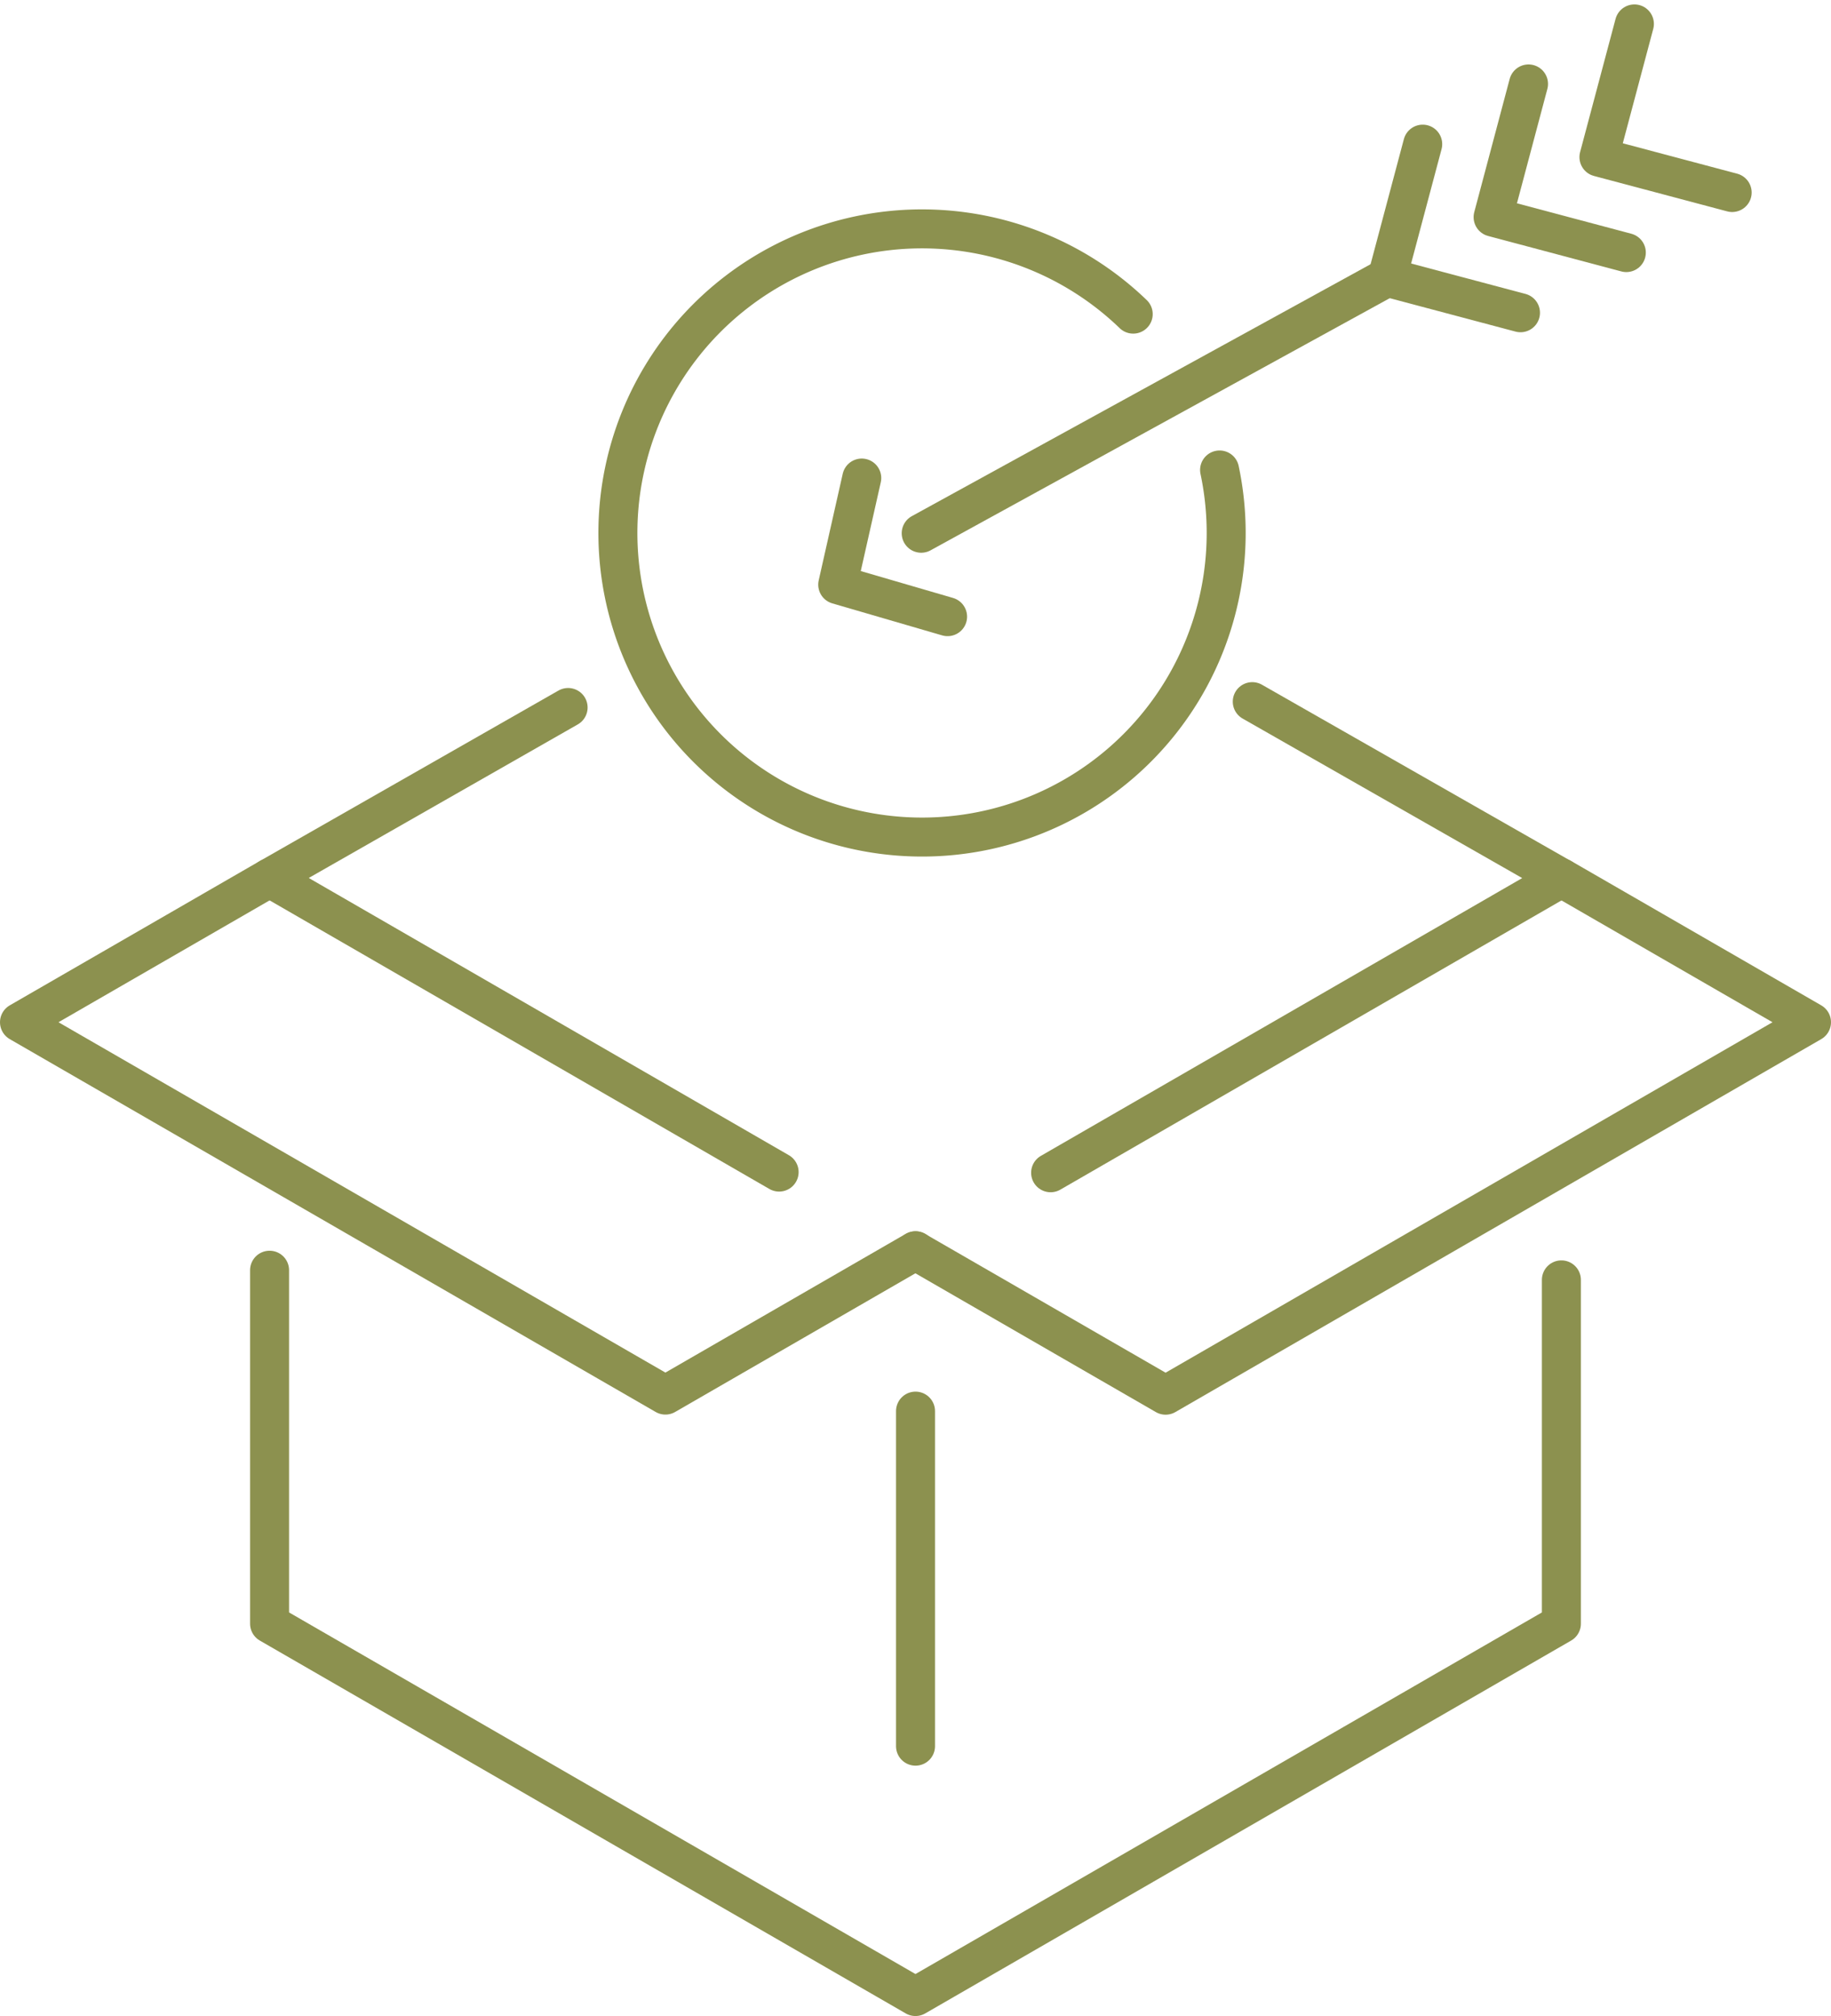 <svg xmlns="http://www.w3.org/2000/svg" width="49.685" height="54.714" viewBox="0 0 49.685 54.714">
  <g id="Gruppe_5269" data-name="Gruppe 5269" transform="translate(-745.25 -559.875)">
    <path id="Pfad_3158" data-name="Pfad 3158" d="M779.231,578.917l8.388,4.786-13.86,8" fill="none" stroke="#8c914f" stroke-linecap="round" stroke-linejoin="round" stroke-width="1.058"/>
    <path id="Pfad_3159" data-name="Pfad 3159" d="M766.392,591.685,752.566,583.7l8.1-4.624" fill="none" stroke="#8c914f" stroke-linecap="round" stroke-linejoin="round" stroke-width="1.058"/>
    <path id="Pfad_3160" data-name="Pfad 3160" d="M787.619,594.61v9.331l-4.827,2.787-12.7,7.332-17.527-10.119v-9.593" fill="none" stroke="#8c914f" stroke-linecap="round" stroke-linejoin="round" stroke-width="1.058"/>
    <line id="Linie_741" data-name="Linie 741" y2="9.093" transform="translate(770.093 598.172)" fill="none" stroke="#8c914f" stroke-linecap="round" stroke-linejoin="round" stroke-width="1.058"/>
    <path id="Pfad_3161" data-name="Pfad 3161" d="M787.619,583.7l6.787,3.918L776.879,597.74l-6.787-3.918" fill="none" stroke="#8c914f" stroke-linecap="round" stroke-linejoin="round" stroke-width="1.058"/>
    <path id="Pfad_3162" data-name="Pfad 3162" d="M752.566,583.7l-6.787,3.918,17.527,10.119,6.787-3.918" fill="none" stroke="#8c914f" stroke-linecap="round" stroke-linejoin="round" stroke-width="1.058"/>
    <path id="Pfad_3163" data-name="Pfad 3163" d="M776,568.4a8.253,8.253,0,1,0,2.344,4.23" fill="none" stroke="#8c914f" stroke-linecap="round" stroke-linejoin="round" stroke-width="1.058"/>
    <line id="Linie_742" data-name="Linie 742" y1="6.946" x2="12.647" transform="translate(770.247 567.401)" fill="none" stroke="#8c914f" stroke-linecap="round" stroke-linejoin="round" stroke-width="1.058"/>
    <path id="Pfad_3164" data-name="Pfad 3164" d="M786.509,568.363l-3.615-.961.962-3.615" fill="none" stroke="#8c914f" stroke-linecap="round" stroke-linejoin="round" stroke-width="1.058"/>
    <path id="Pfad_3165" data-name="Pfad 3165" d="M789.381,566.73l-3.615-.962.961-3.615" fill="none" stroke="#8c914f" stroke-linecap="round" stroke-linejoin="round" stroke-width="1.058"/>
    <path id="Pfad_3166" data-name="Pfad 3166" d="M792.253,565.1l-3.615-.961.962-3.615" fill="none" stroke="#8c914f" stroke-linecap="round" stroke-linejoin="round" stroke-width="1.058"/>
    <path id="Pfad_3167" data-name="Pfad 3167" d="M768.634,572.849l-.652,2.893,2.981.869" fill="none" stroke="#8c914f" stroke-linecap="round" stroke-linejoin="round" stroke-width="1.058"/>
  </g>
</svg>
